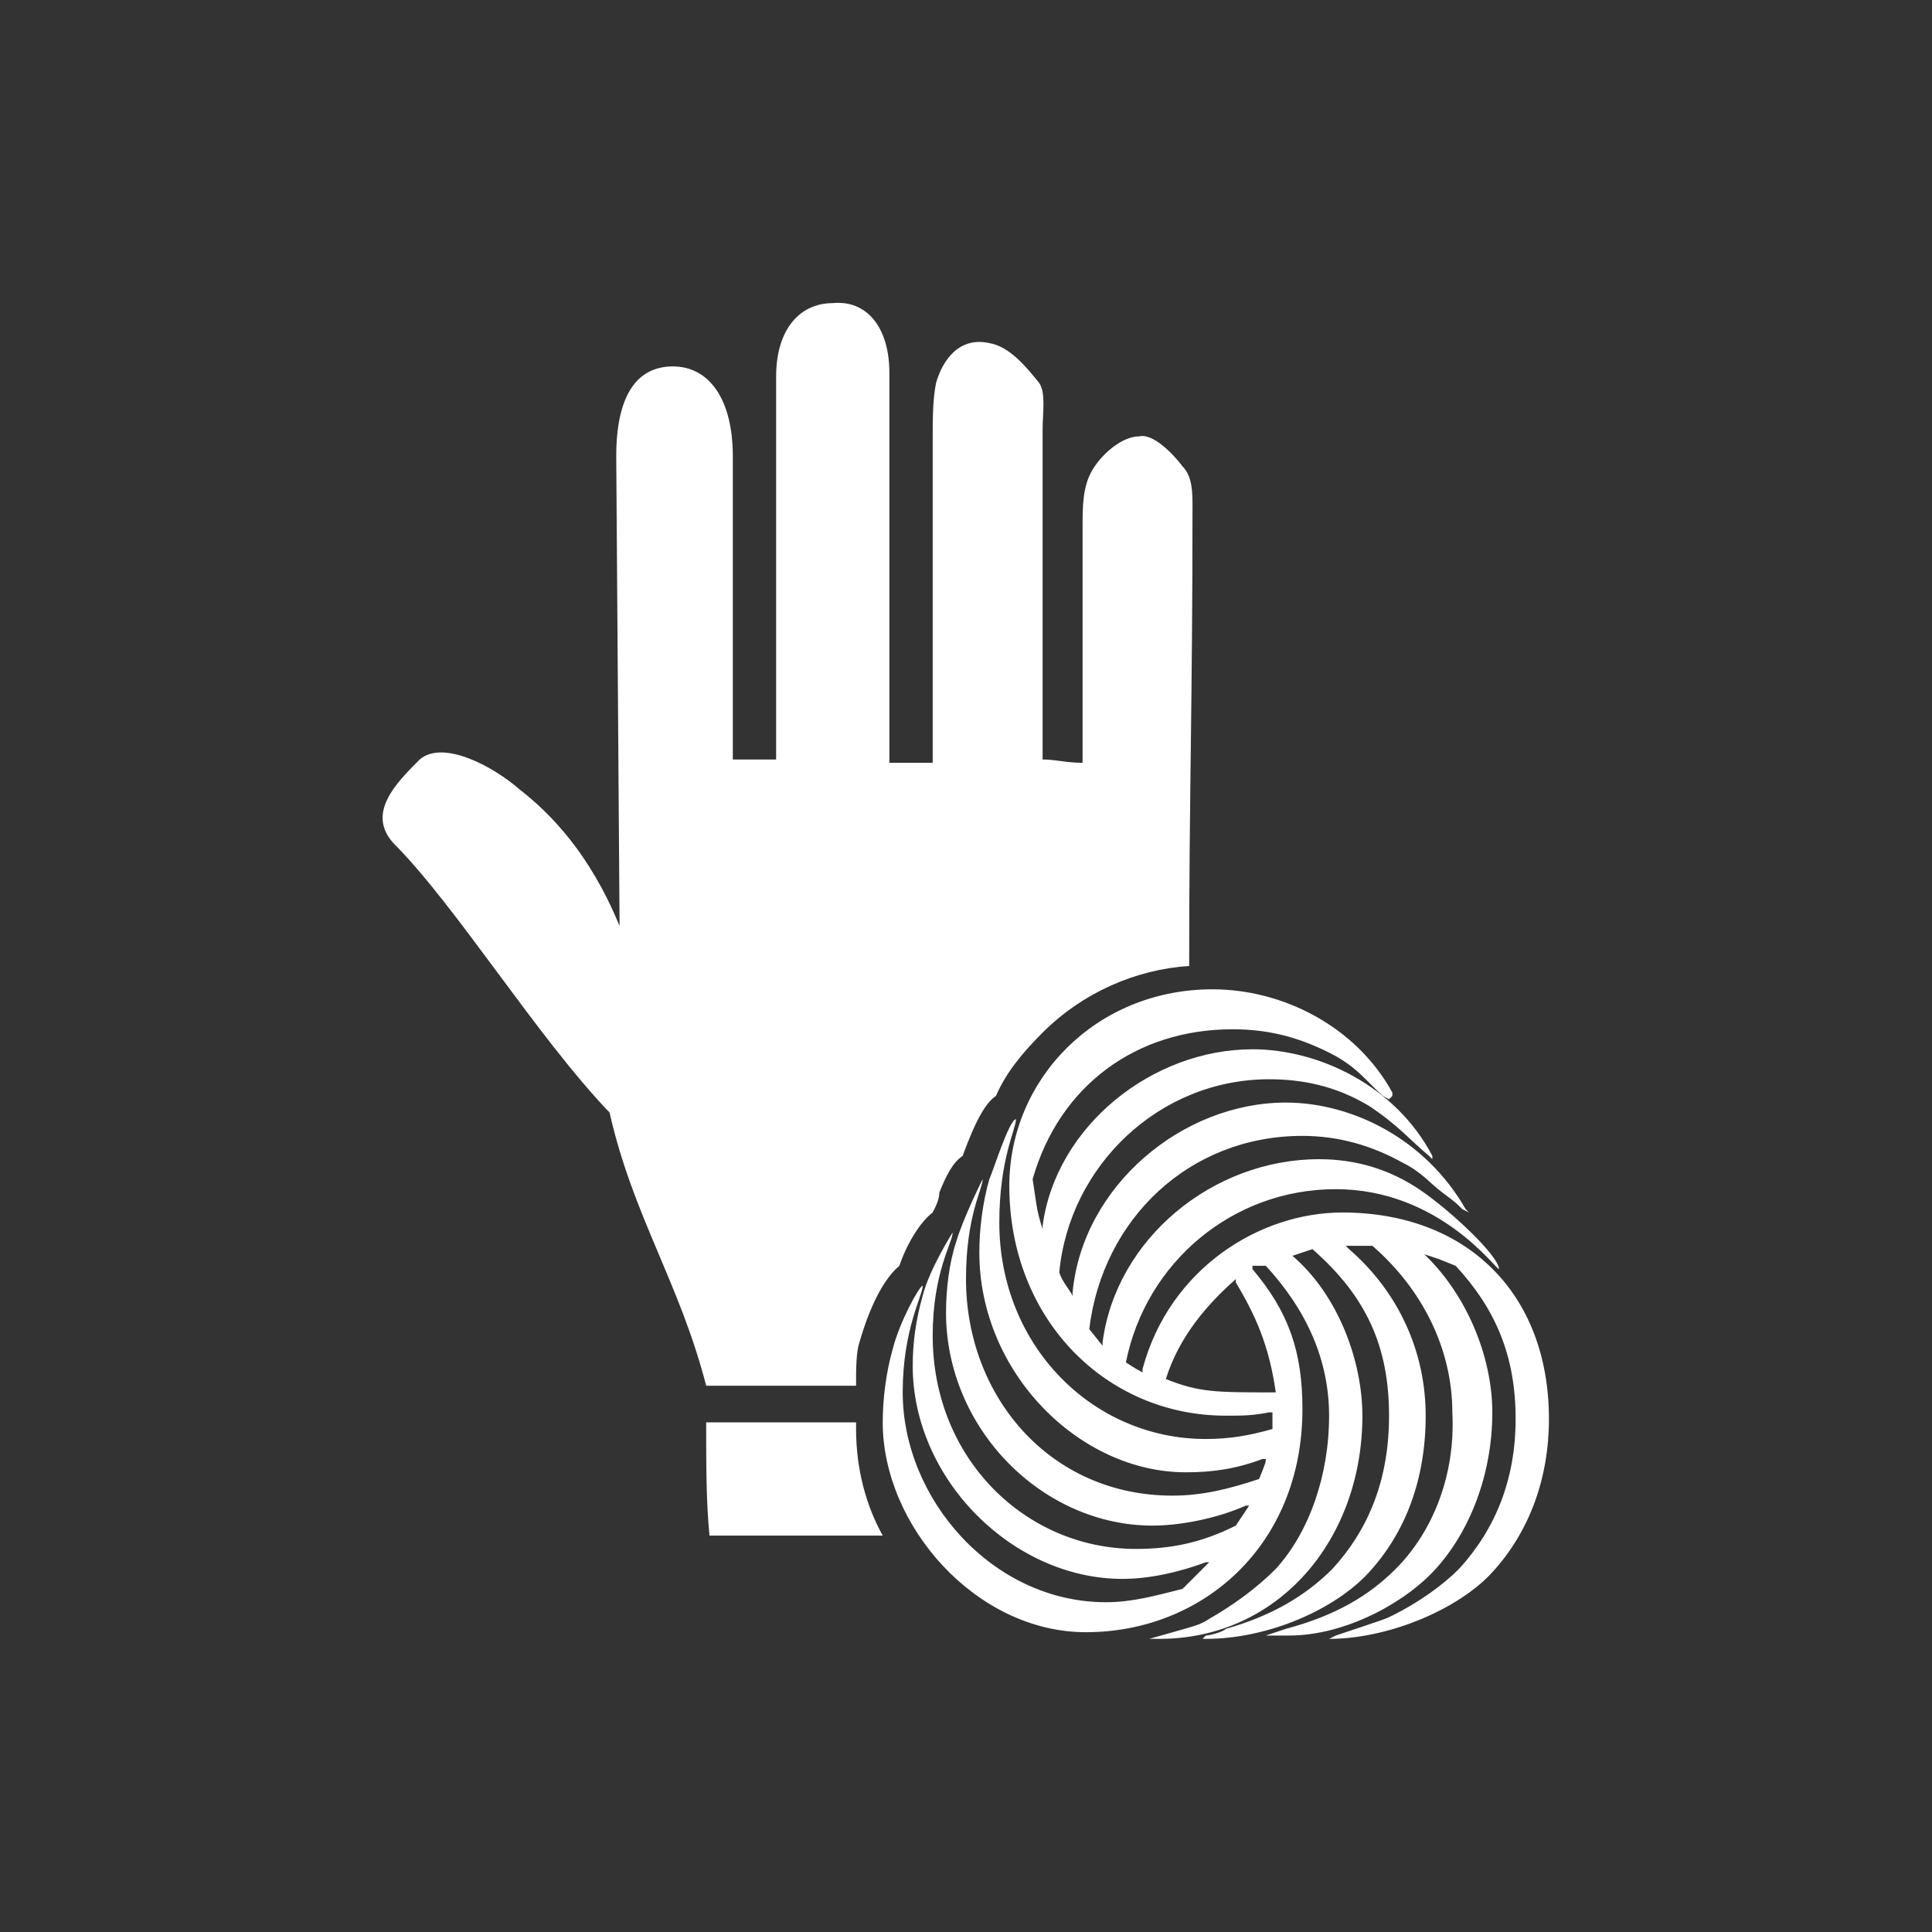 <svg xmlns="http://www.w3.org/2000/svg" width="58" height="58" viewBox="0 0 58 58"><rect x="0" y="0" width="58" height="58" fill="#333333" stroke="none"/><style type="text/css">.st0{fill:#fff;}</style><path class="st0" d="M31 35.4c.1.6.1.9.3 1.5v-.1c.4-3 3.3-5.3 6.3-5.3 2 0 4.3 1.1 5.4 3.2v.1l-.1-.1c-.6-.5-.9-.9-1.8-1.5-1-.6-2-.8-3-.8-3.3 0-6 2.6-6.3 5.8.1.3.3.5.4.7v-.1c.3-3.2 3.3-5.7 6.4-5.7 2 0 4.2 1.1 5.4 3.2l.1.1-.2-.1c-.2-.2-.2-.2-.6-.5-.4-.3-.6-.6-1.2-.9-.9-.5-1.9-.8-3-.8-3.4 0-6 2.5-6.4 5.8l.4.5v-.1c.4-3.1 3.3-5.5 6.5-5.5 1.1 0 2.1.3 3 .9.9.6 2.4 2 2.4 2.4-.1 0-1.8-2.4-4.9-2.4-3.1 0-5.7 2.2-6.3 5.2 0 0 .3.2.5.3v-.1c.8-3 3.5-4.7 6-4.7 3.7 0 6.2 2.4 6.2 6.2 0 1.8-.6 3.4-1.7 4.6-1 1.1-3.1 2-4.9 2l.2-.1c1.5-.5 1.5-.5 1.7-.6.8-.4 1.5-.9 2-1.4 1.1-1.2 1.7-2.7 1.7-4.5 0-1.9-.6-3.3-1.8-4.6l-.5-.2-.6-.2h.1c1.3 1.2 2.1 3.1 2.1 4.8 0 1.9-.7 3.6-1.7 4.7-.9 1-2.7 2-4.4 2h-.7l.6-.2c1.5-.4 2.5-1 3.3-1.8 1.1-1.1 1.8-2.8 1.7-4.7 0-1.9-.9-3.7-2.4-5h-.8l.1.1c1.5 1.3 2.3 3.1 2.3 5s-.6 3.5-1.7 4.7c-1 1.1-3 2-4.9 2h-.1l.1-.1c.1 0 .5-.1.6-.2 1.4-.4 2.4-1 3.2-1.8 1.1-1.2 1.7-2.7 1.7-4.6 0-2.1-.7-3.6-2.3-5l-.3.1-.3.1c1.4 1.2 2.1 3.2 2.1 4.8 0 3.7-2.5 6.7-6.1 6.7h-.5.2c1.4-.4 1.5-.4 1.8-.6.7-.4 1.4-.9 2-1.5 1-1.1 1.6-2.8 1.6-4.6 0-1.7-.7-3.2-1.9-4.5h-.4v.1c1.1 1.3 1.5 2.5 1.5 4.2 0 4.1-3 6.7-6.5 6.7-3.3 0-6.1-3.2-6.1-6.3 0-.7.1-1.5.3-2.2.2-.8.8-1.9.9-1.9 0 .3-.6 1.3-.6 3.2 0 3.2 2.7 6.3 6.1 6.3.8 0 1.5-.2 2.3-.4l.8-.8h-.1c-.8.3-1.7.5-2.5.5-3.3 0-6.3-3-6.3-6.4 0-.7.1-1.4.3-2.1.2-.8.9-1.9.9-1.9 0 .3-.6 1.2-.6 3.1 0 3.7 2.8 6.4 6.1 6.4 1.1 0 2-.2 3-.7l.2-.3.2-.3h-.1c-.9.4-2 .6-2.8.6-3.3 0-6.2-2.9-6.2-6.4 0-.7.1-1.5.3-2.1.2-.7.8-1.9.8-1.9 0 .3-.5 1.1-.5 3 0 3.5 2.5 6.5 6.2 6.5.9 0 1.7-.2 2.6-.5.2-.5.2-.5.2-.6h-.1c-.8.3-1.5.4-2.3.4-3.2 0-6.2-3-6.2-6.6 0-.7.1-1.5.3-2.2.1-.2.6-1.8.8-1.8 0 .3-.5 1.2-.5 3.1 0 3.7 2.8 6.5 6.2 6.5.7 0 1.3-.1 2-.3v-.5h-.1c-.5.1-.8.1-1.3.1-3.6 0-6.5-2.9-6.5-6.9 0-3.2 2.6-5.9 6.1-5.9 2.1 0 4.3 1.1 5.4 3.1v.1l-.1.1c-.2-.1-.2-.1-.6-.5-.3-.3-.6-.6-1.2-.9-1-.5-1.9-.7-2.9-.7-2.9 0-5.2 1.7-6 4.5zm4 6c1 .4 1.5.4 3.2.4h.1c-.2-1.4-.6-2.3-1.2-3.3v-.1c-.8.7-1.7 1.7-2.1 3zM25.8 40.3c.2-.7.6-1.8 1.2-2.3.2-.6.6-1.3 1-1.6.1-.2.2-.4.2-.6.2-.5.4-.9.7-1.1.4-1.1.7-1.6 1-1.8.3-.7.8-1.3 1.4-1.9 1.2-1.2 2.8-1.9 4.4-2 0-5.2.1-7.9.1-13.8 0-.4 0-.9-.3-1.2-.3-.4-.9-1-1.3-.9-.5 0-1.1.5-1.4 1-.3.5-.3 1.1-.3 1.7v7.1c-.5 0-.8-.1-1.2-.1v-9.9c0-.5.1-1.1-.1-1.4-.4-.5-.9-1.1-1.5-1.2-.9-.2-1.4.5-1.6 1.2-.1.5-.1 1.1-.1 1.7v9.7h-1.3v-11.7c0-1.4-.7-2.2-1.7-2.1-1 0-1.7.8-1.7 2.2v11.5h-1.3v-9.1c0-1.7-.7-2.7-1.8-2.7s-1.7.9-1.7 2.7l.1 14.1c-.9-2.2-2.1-3.4-3-4.1-.8-.7-2.3-1.5-3-.9-.7.7-1.6 1.6-.8 2.5 1.9 1.9 4.3 5.8 6.5 8.1.7 3.1 2.1 5.1 2.9 8.2h4.5c0-.5 0-1 .1-1.3zM25.7 42.9v-.2h-4.5c0 1.3 0 2.4.1 3.4h5.2c-.5-.9-.8-2-.8-3.2z"/></svg>